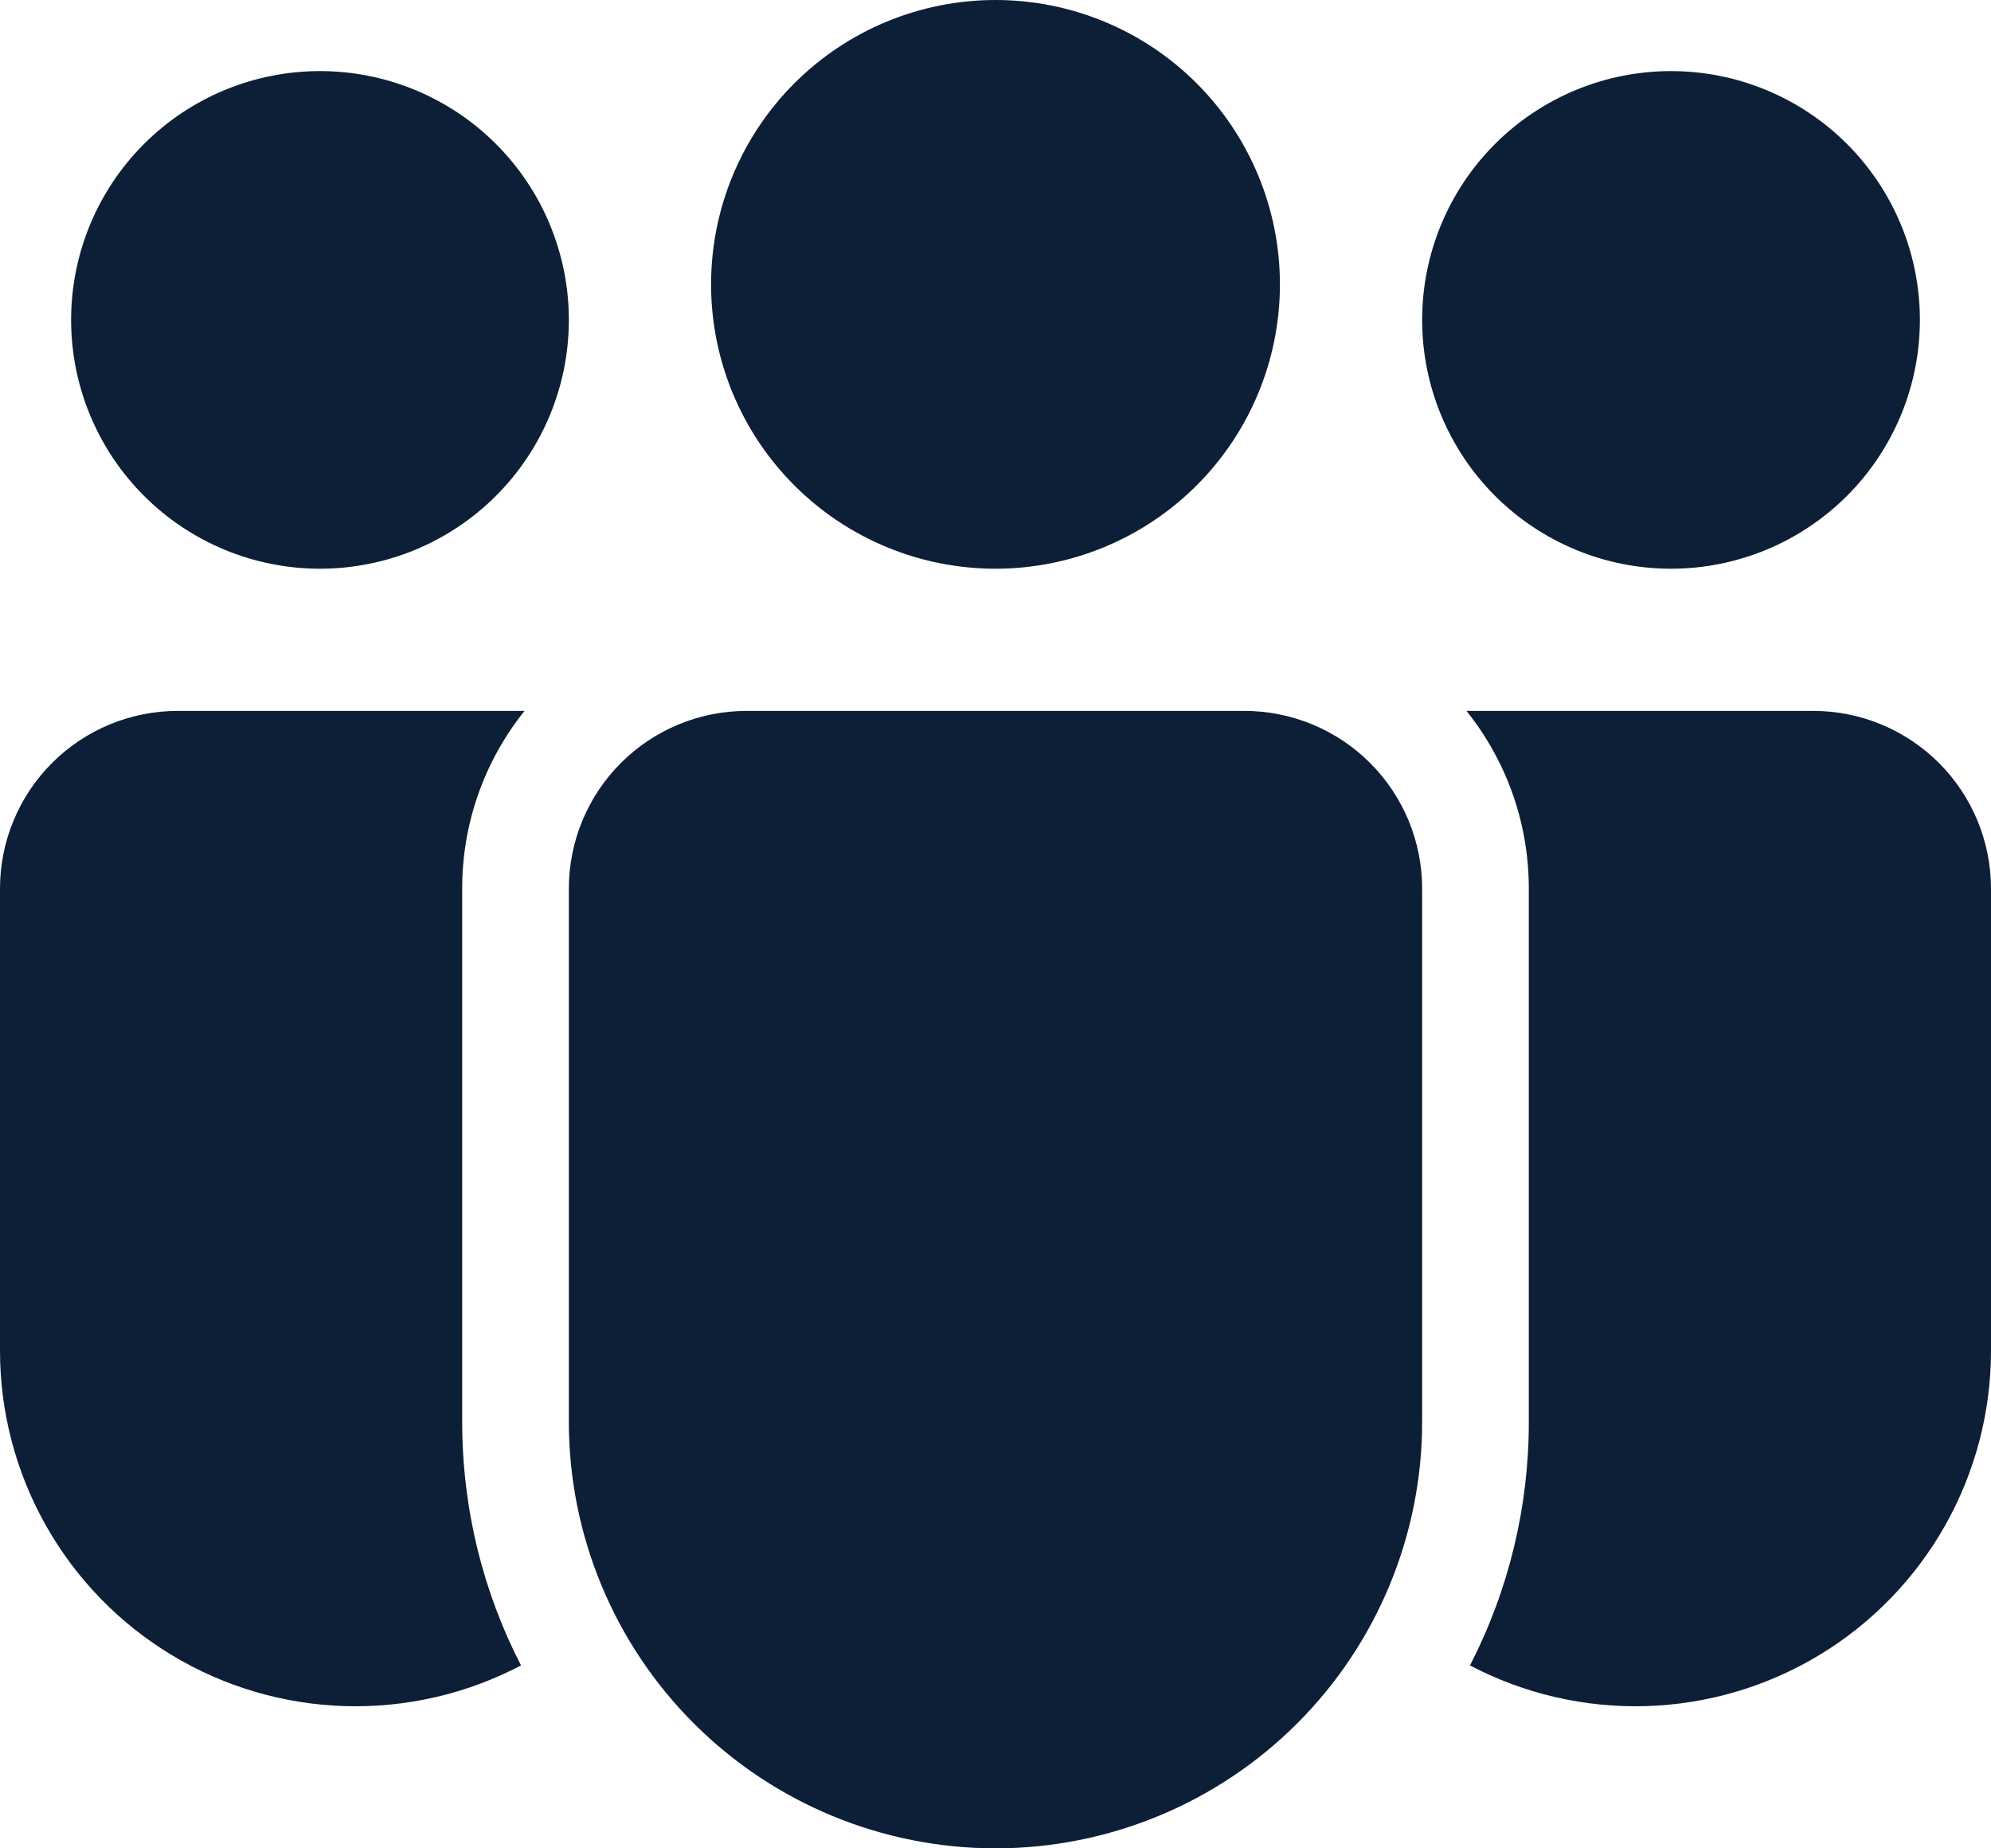 <?xml version="1.0" encoding="UTF-8"?> <svg xmlns="http://www.w3.org/2000/svg" width="252" height="234" viewBox="0 0 252 234" fill="none"> <path d="M126 72C135.548 72 144.705 68.207 151.456 61.456C158.207 54.705 162 45.548 162 36C162 26.452 158.207 17.296 151.456 10.544C144.705 3.793 135.548 0 126 0C116.452 0 107.295 3.793 100.544 10.544C93.793 17.296 90 26.452 90 36C90 45.548 93.793 54.705 100.544 61.456C107.295 68.207 116.452 72 126 72ZM72 40.5C72 44.637 71.185 48.733 69.602 52.554C68.019 56.376 65.699 59.849 62.774 62.774C59.849 65.699 56.376 68.019 52.554 69.602C48.733 71.185 44.637 72 40.5 72C36.363 72 32.267 71.185 28.445 69.602C24.624 68.019 21.151 65.699 18.226 62.774C15.301 59.849 12.981 56.376 11.398 52.554C9.815 48.733 9 44.637 9 40.5C9 32.146 12.319 24.134 18.226 18.226C24.134 12.319 32.146 9 40.5 9C48.854 9 56.867 12.319 62.774 18.226C68.681 24.134 72 32.146 72 40.5ZM243 40.5C243 44.637 242.185 48.733 240.602 52.554C239.019 56.376 236.699 59.849 233.774 62.774C230.849 65.699 227.376 68.019 223.555 69.602C219.733 71.185 215.637 72 211.5 72C207.363 72 203.267 71.185 199.445 69.602C195.624 68.019 192.151 65.699 189.226 62.774C186.301 59.849 183.981 56.376 182.398 52.554C180.815 48.733 180 44.637 180 40.5C180 32.146 183.319 24.134 189.226 18.226C195.134 12.319 203.146 9 211.5 9C219.854 9 227.866 12.319 233.774 18.226C239.681 24.134 243 32.146 243 40.5ZM66.393 90C61.272 96.38 58.486 104.319 58.5 112.5V180C58.5 191.115 61.182 201.6 65.943 210.843C59.084 214.45 51.41 216.224 43.663 215.994C35.917 215.763 28.362 213.537 21.729 209.529C15.096 205.521 9.61 199.869 5.804 193.119C1.997 186.368 -0.002 178.75 2.01953e-06 171V112.5C2.01953e-06 106.533 2.371 100.81 6.59 96.59C10.81 92.371 16.533 90 22.5 90H66.393ZM186.057 210.843C190.964 201.303 193.516 190.728 193.5 180V112.5C193.5 103.986 190.548 96.165 185.607 90H229.5C235.467 90 241.19 92.371 245.41 96.59C249.629 100.81 252 106.533 252 112.5V171C252.002 178.75 250.003 186.368 246.196 193.119C242.39 199.869 236.904 205.521 230.271 209.529C223.638 213.537 216.083 215.763 208.337 215.994C200.591 216.224 192.916 214.45 186.057 210.843ZM94.5 90C88.533 90 82.81 92.371 78.59 96.59C74.371 100.81 72 106.533 72 112.5V180C72 194.322 77.689 208.057 87.816 218.184C97.943 228.311 111.678 234 126 234C140.322 234 154.057 228.311 164.184 218.184C174.311 208.057 180 194.322 180 180V112.5C180 106.533 177.629 100.81 173.41 96.59C169.19 92.371 163.467 90 157.5 90H94.5Z" fill="#0D1F36"></path> </svg> 